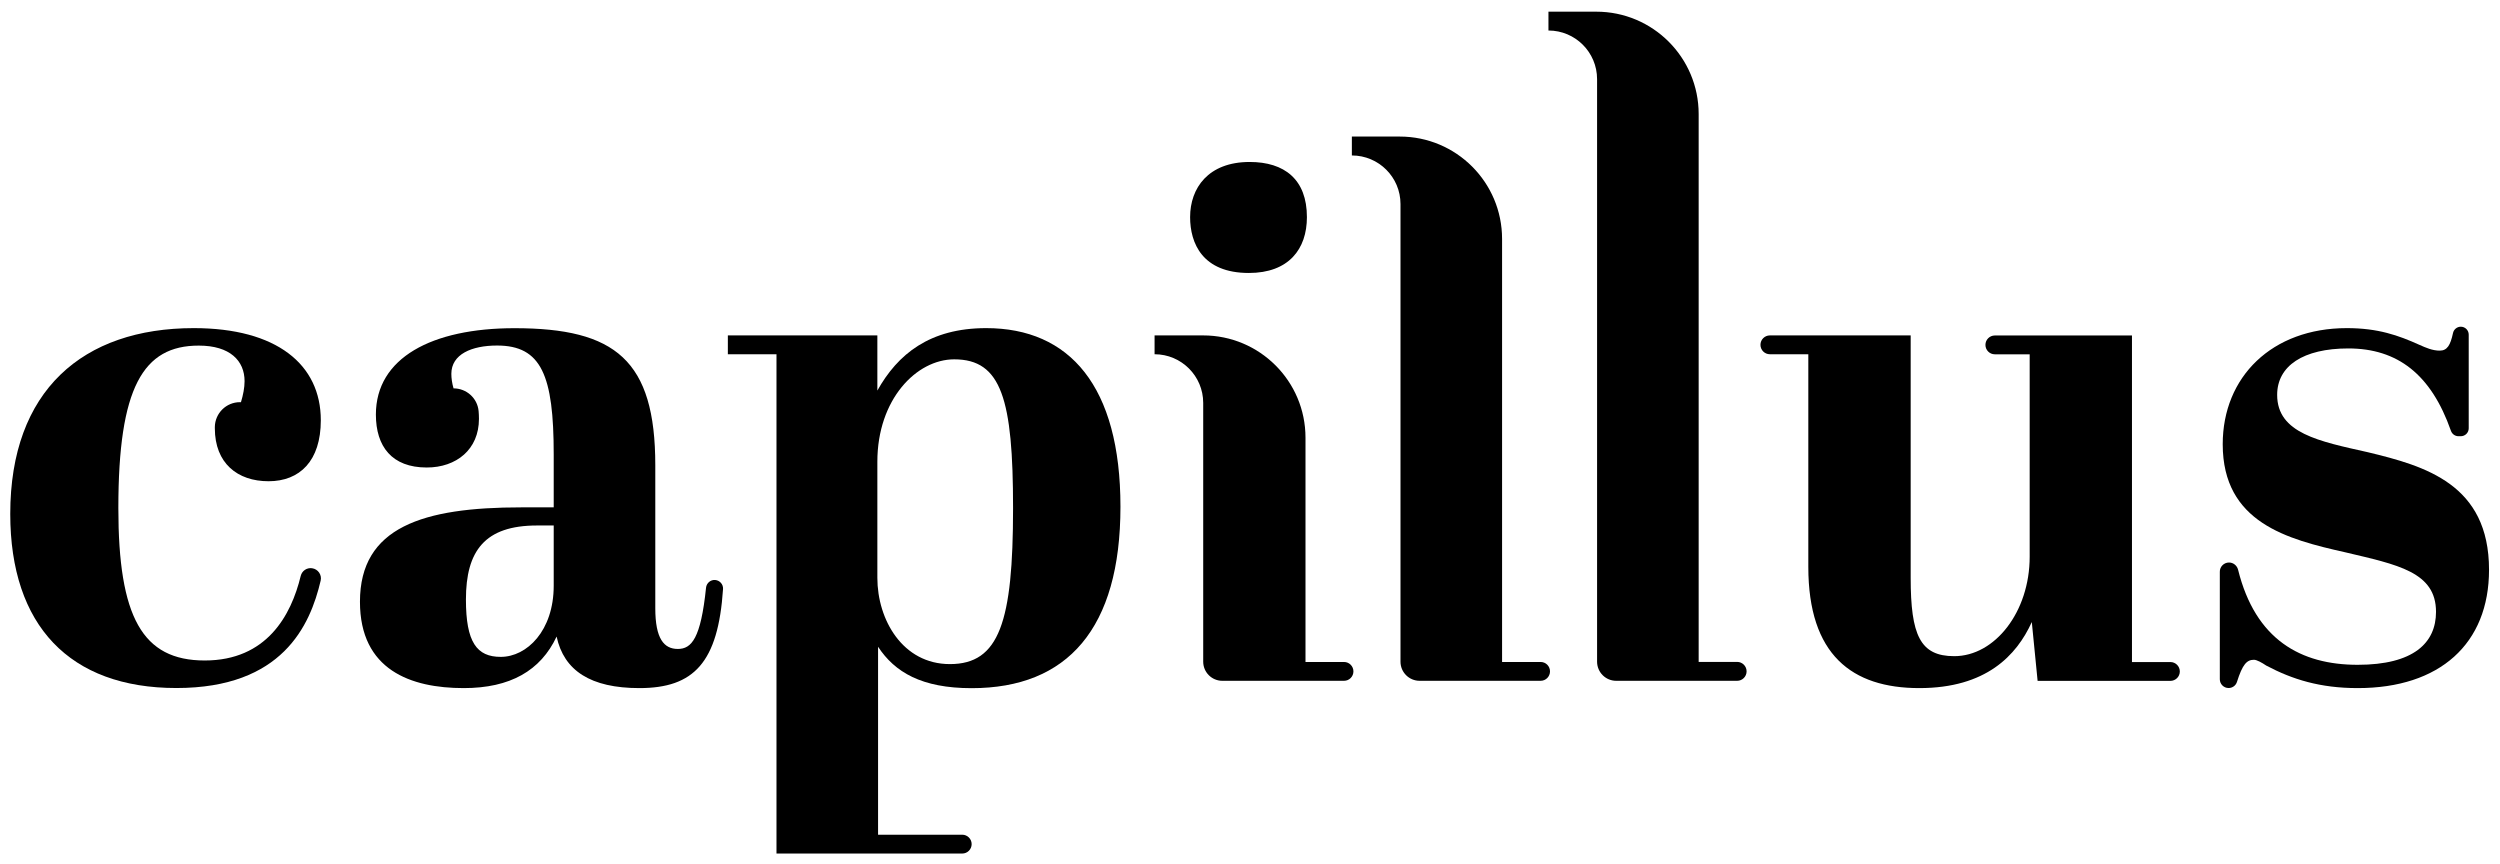 <?xml version="1.0" encoding="UTF-8" standalone="no"?>
<!DOCTYPE svg PUBLIC "-//W3C//DTD SVG 1.1//EN" "http://www.w3.org/Graphics/SVG/1.1/DTD/svg11.dtd">
<svg width="100%" height="100%" viewBox="0 0 706 244" version="1.1" xmlns="http://www.w3.org/2000/svg" xmlns:xlink="http://www.w3.org/1999/xlink" xml:space="preserve" xmlns:serif="http://www.serif.com/" style="fill-rule:evenodd;clip-rule:evenodd;stroke-linejoin:round;stroke-miterlimit:2;">
    <g transform="matrix(2,0,0,2,0,0)">
        <g id="Artboard1" transform="matrix(0.912,0,0,1.219,-90.987,-326.075)">
            <rect x="99.742" y="267.487" width="386.908" height="99.992" style="fill:none;"/>
            <g id="Capillus_2022_x5F_1_00000139260473784819014040000016981467329676823450_" transform="matrix(1.096,0,0,0.82,-35.569,71.604)">
                <g>
                    <g>
                        <path d="M140.2,310.66C140.2,326.04 143.58,332.19 152.4,332.19C161.15,332.19 164.61,325.83 165.96,320.25C166.14,319.52 166.83,319.05 167.57,319.16C168.41,319.28 168.97,320.09 168.78,320.91C167.29,327.27 163.35,336.08 148.4,336.08C133.33,336.08 124.93,327.26 124.93,311.48C124.93,294.05 135.18,285.24 150.86,285.24C162.55,285.24 168.8,290.36 168.8,298.26C168.8,304 165.83,306.87 161.42,306.87C157.01,306.87 153.83,304.31 153.83,299.39L153.83,299.2C153.86,297.26 155.44,295.7 157.38,295.7L157.52,295.7C157.83,294.68 158.03,293.65 158.03,292.73C158.03,289.86 155.98,287.71 151.57,287.71C143.68,287.7 140.2,293.64 140.2,310.66" style="fill-rule:nonzero;"/>
                        <path d="M201.7,310.56L201.7,303.08C201.7,291.91 199.96,287.7 193.7,287.7C190.11,287.7 187.24,288.93 187.24,291.7C187.24,292.32 187.34,293.03 187.55,293.75C189.38,293.75 190.92,295.13 191.09,296.95C191.12,297.3 191.14,297.67 191.14,298.06C191.14,302.37 187.96,304.93 183.76,304.93C178.84,304.93 176.58,301.96 176.58,297.45C176.58,289.45 184.47,285.25 196.16,285.25C210.41,285.25 216.05,289.76 216.05,304.62L216.05,324.82C216.05,329.12 217.28,330.56 219.23,330.56C221.18,330.56 222.48,329.08 223.22,321.9C223.29,321.25 223.87,320.76 224.52,320.82C225.17,320.88 225.66,321.44 225.62,322.09C224.93,332.47 221.51,336.09 213.8,336.09C206.93,336.09 203.14,333.63 202.11,328.81C199.85,333.63 195.55,336.09 188.99,336.09C181.51,336.09 174.33,333.53 174.33,323.89C174.33,313.33 183.25,310.56 197.09,310.56L201.7,310.56ZM201.7,321.63L201.7,313.12L199.34,313.12C191.96,313.12 189.3,316.71 189.3,323.58C189.3,329.63 190.84,331.68 194.22,331.68C197.91,331.68 201.7,327.99 201.7,321.63" style="fill-rule:nonzero;"/>
                        <path d="M262.79,285.24C254.8,285.24 250.29,288.93 247.42,294.06L247.42,286.27L226.3,286.27L226.3,288.93L233.17,288.93L233.17,359.46L259.41,359.46C260.15,359.46 260.74,358.86 260.74,358.13C260.74,357.4 260.14,356.8 259.41,356.8L247.52,356.8L247.52,330.25C249.88,333.84 253.67,336.1 260.74,336.1C274.27,336.1 281.76,327.69 281.76,310.47C281.76,293.44 274.58,285.24 262.79,285.24M257.67,332.7C251,332.7 247.42,326.45 247.42,320.51L247.42,304.11C247.42,295.29 252.95,289.65 258.28,289.65C264.95,289.65 266.59,295.29 266.59,310.67C266.59,326.76 264.64,332.7 257.67,332.7" style="fill-rule:nonzero;"/>
                        <path d="M307.9,332.4L307.9,300.72C307.9,292.74 301.43,286.27 293.44,286.27L286.58,286.27L286.58,288.93C290.37,288.93 293.45,292.01 293.45,295.8L293.45,332.36C293.45,333.85 294.66,335.06 296.15,335.06L313.34,335.06C314.08,335.06 314.67,334.46 314.67,333.73C314.67,333 314.08,332.4 313.34,332.4L307.9,332.4ZM300.01,261.77C294.16,261.77 291.6,265.46 291.6,269.56C291.6,273.25 293.34,277.45 299.9,277.45C305.54,277.45 308.1,274.07 308.1,269.56C308.1,264.23 304.93,261.77 300.01,261.77" style="fill-rule:nonzero;"/>
                        <path d="M335.67,332.4L335.67,272.64C335.67,264.65 329.2,258.18 321.21,258.18L314.45,258.18L314.45,260.85C318.24,260.85 321.32,263.92 321.32,267.71L321.32,332.36C321.32,333.85 322.53,335.06 324.02,335.06L341.11,335.06C341.85,335.06 342.44,334.46 342.44,333.73C342.44,332.99 341.85,332.4 341.11,332.4L335.67,332.4Z" style="fill-rule:nonzero;"/>
                        <path d="M363.44,255L363.44,332.39L368.88,332.39C369.61,332.39 370.21,332.99 370.21,333.72L370.21,333.73C370.21,334.46 369.61,335.06 368.88,335.06L351.79,335.06C350.31,335.06 349.11,333.87 349.09,332.39L349.09,250.07C349.09,246.28 346.02,243.2 342.22,243.2L342.22,240.54L348.98,240.54C356.97,240.54 363.44,247.02 363.44,255" style="fill-rule:nonzero;"/>
                        <path d="M411.32,335.06L410.5,326.76C408.35,331.48 404.04,336.09 394.61,336.09C385.08,336.09 378.93,331.38 378.93,318.97L378.93,288.93L373.5,288.93C372.76,288.93 372.17,288.33 372.17,287.6C372.17,286.86 372.77,286.27 373.5,286.27L393.39,286.27L393.39,320.51C393.39,328.61 394.72,331.58 399.54,331.58C405.28,331.58 410.2,325.33 410.2,317.54L410.2,288.94L405.28,288.94C404.54,288.94 403.95,288.34 403.95,287.61C403.95,286.87 404.55,286.28 405.28,286.28L424.65,286.28L424.65,332.41L430.08,332.41C430.82,332.41 431.41,333.01 431.41,333.74C431.41,334.48 430.81,335.07 430.08,335.07L411.32,335.07L411.32,335.06Z" style="fill-rule:nonzero;"/>
                        <path d="M438.36,318.35C438.97,318.35 439.49,318.78 439.64,319.37C442.09,329.25 448.49,332.8 456.53,332.8C464.42,332.8 467.6,329.72 467.6,325.32C467.6,319.68 462.17,318.66 454.79,316.91C446.59,315.07 437.47,312.71 437.47,301.64C437.47,292.11 444.44,285.24 455,285.24C459.41,285.24 462.28,286.26 465.25,287.6C466.17,288.01 467.1,288.42 468.12,288.42C469.18,288.42 469.63,287.66 470,285.94C470.11,285.42 470.57,285.04 471.1,285.04C471.72,285.04 472.22,285.54 472.22,286.16L472.22,299.39C472.22,300.01 471.72,300.51 471.1,300.51L470.77,300.51C470.29,300.51 469.87,300.2 469.71,299.75C466.91,291.77 462.16,288.11 455.21,288.11C448.85,288.11 445.16,290.57 445.16,294.67C445.16,300.1 451.11,301.23 457.97,302.77C466.07,304.72 475.09,307.28 475.09,319.38C475.09,329.84 468.12,336.09 456.54,336.09C451.21,336.09 447.31,334.86 443.62,332.91C443.01,332.5 442.29,332.09 441.88,332.09C440.86,332.09 440.26,332.76 439.48,335.22C439.32,335.73 438.84,336.08 438.3,336.08C437.62,336.08 437.06,335.53 437.06,334.84L437.06,319.66C437.05,318.94 437.64,318.35 438.36,318.35" style="fill-rule:nonzero;"/>
                    </g>
                </g>
            </g>
        </g>
    </g>
</svg>
